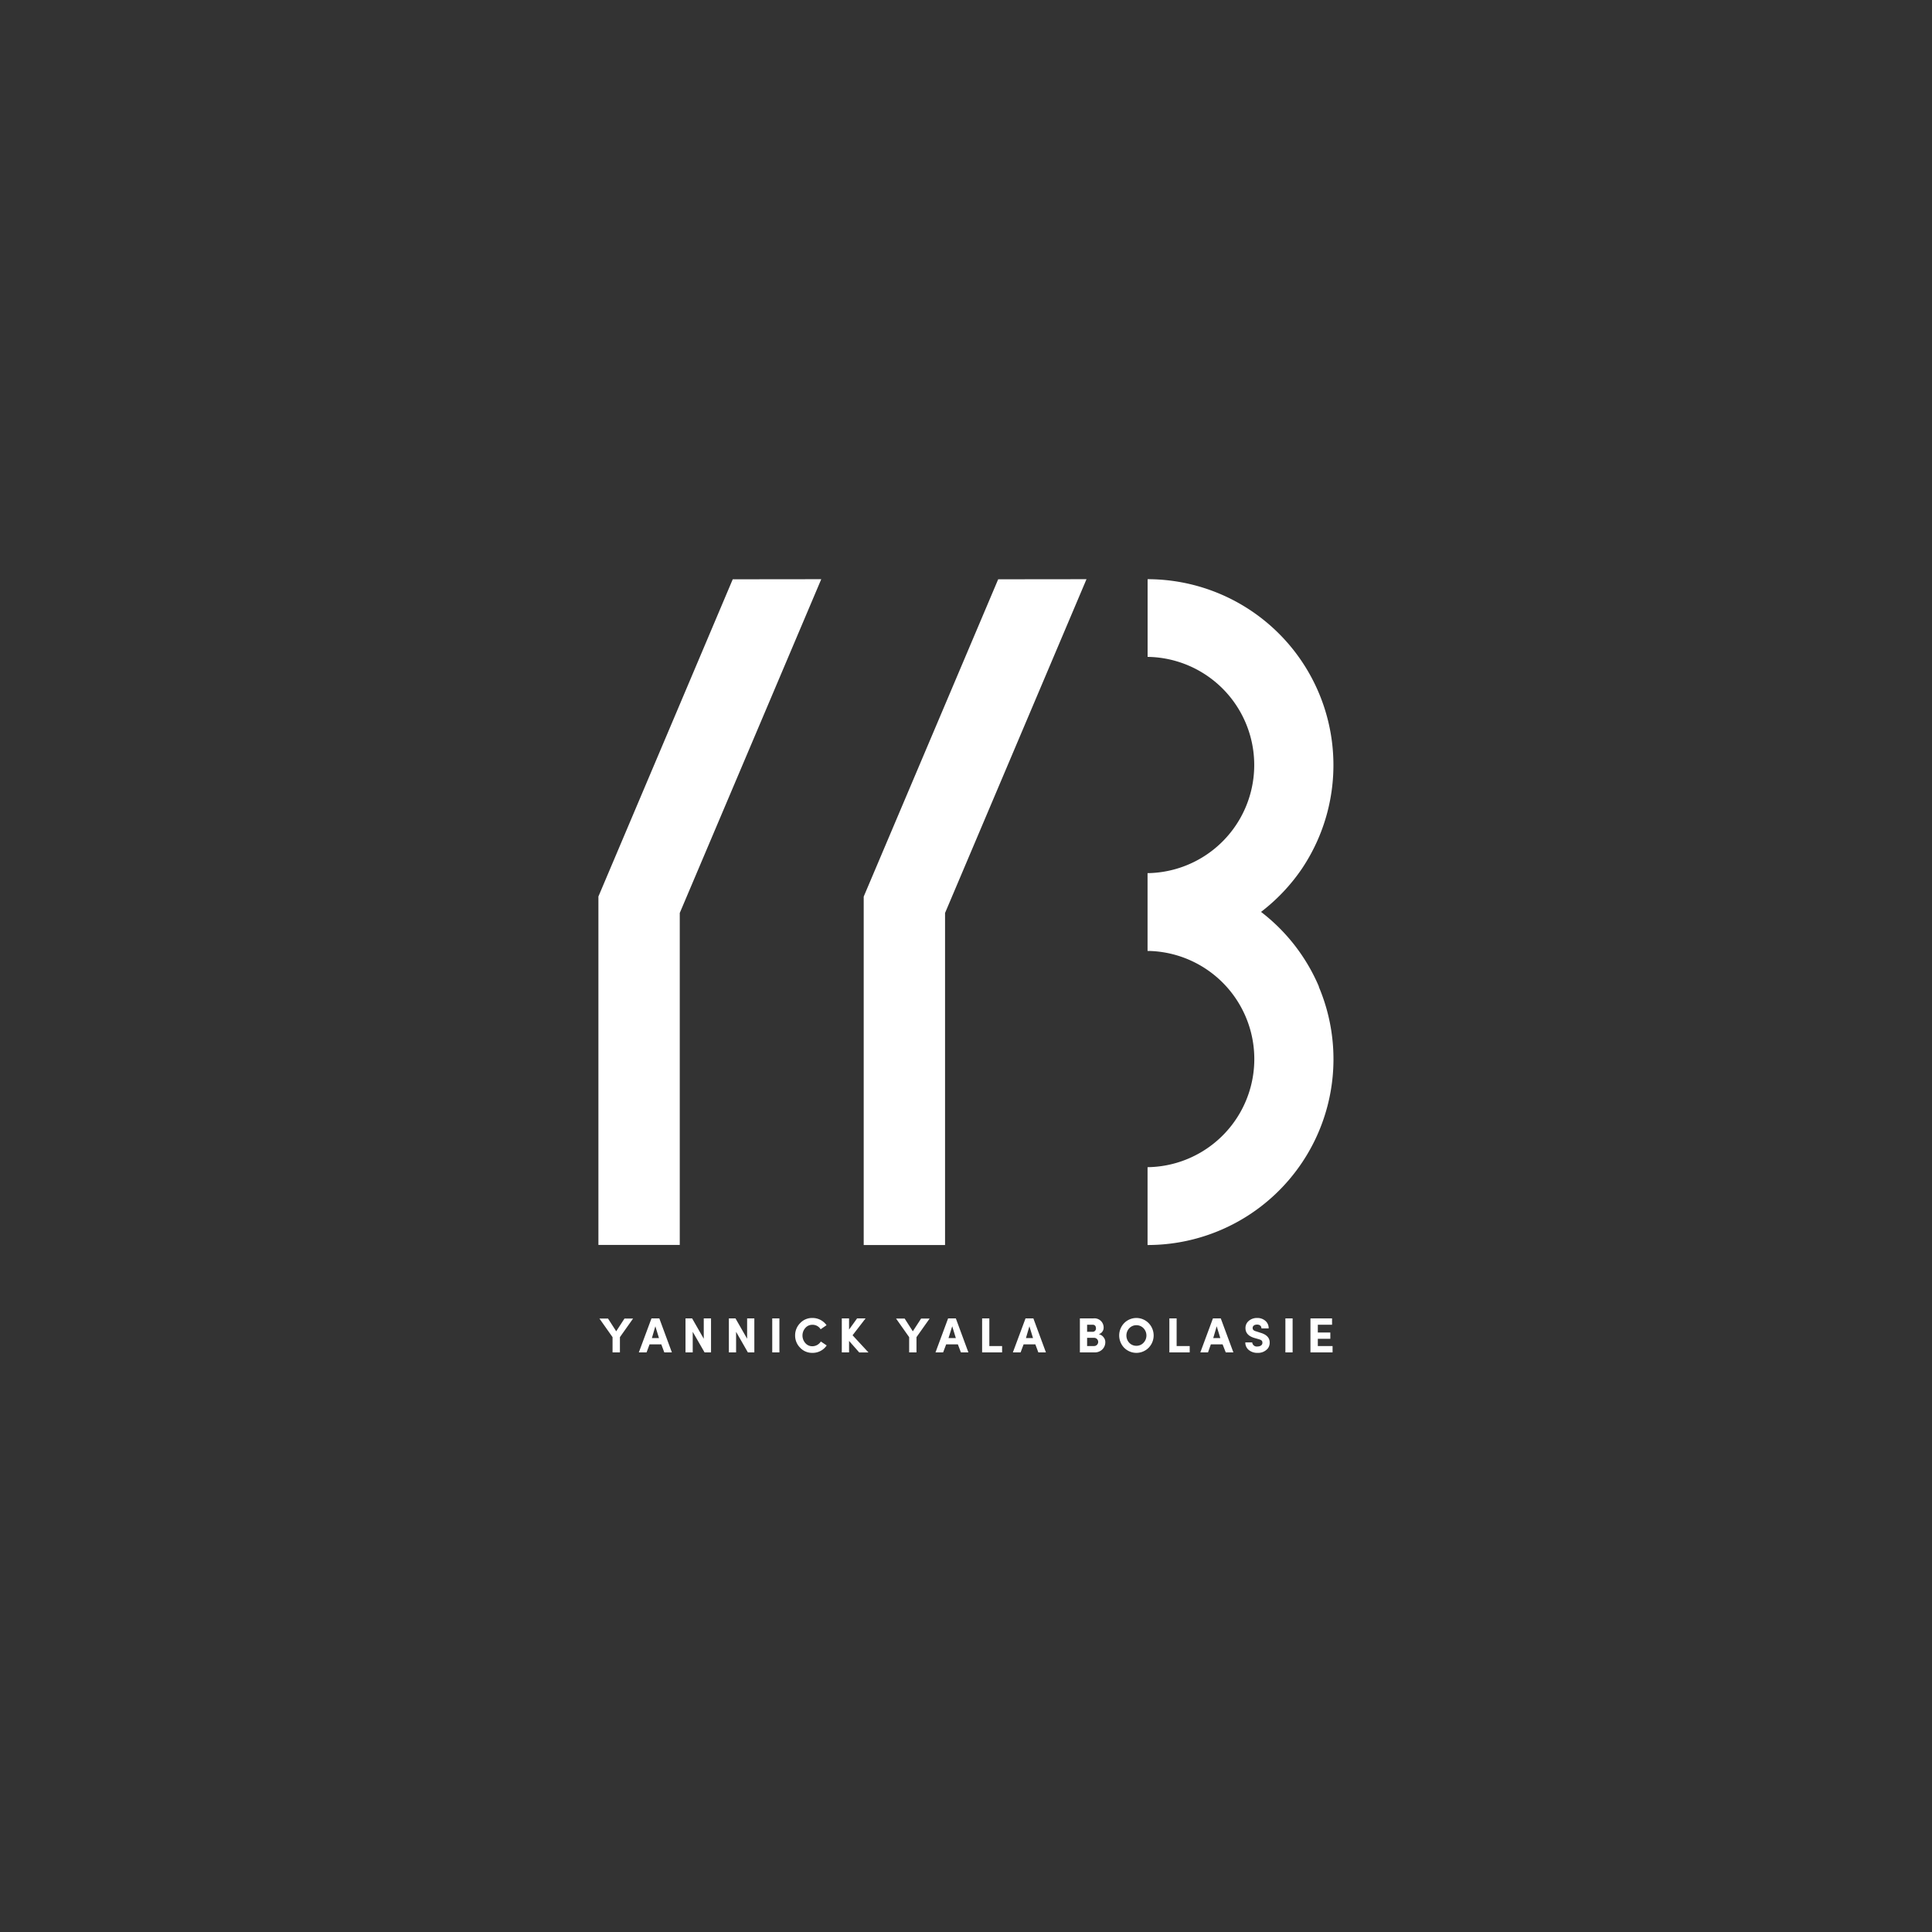 <?xml version="1.0" encoding="UTF-8"?> <svg xmlns="http://www.w3.org/2000/svg" id="Layer_1" data-name="Layer 1" viewBox="0 0 380 380"><rect x="0" y="0" width="380" height="380" fill="#333333" stroke="none"/><defs><style>.cls-1{fill:#fff;}</style></defs><path class="cls-1" d="M121.93,266h-1.45v-3l-2.58-3.66h1.69l1.61,2.51,1.63-2.51h1.69L121.93,263Zm8.14-1.58h-2.31l-.59,1.58h-1.52l2.49-6.69h1.54l2.47,6.69h-1.49Zm-1.85-1.24h1.39l-.71-2.32Zm11.63-3.87V266h-1.27l-2.33-4.05V266h-1.42v-6.69h1.3l2.29,4v-4Zm8.52,0V266H147.1l-2.32-4.05V266h-1.42v-6.69h1.3l2.29,4v-4Zm3.52,0h1.41V266h-1.41Zm10.71,5.32a3.31,3.31,0,0,1-2.82,1.46,3.19,3.19,0,0,1-2.39-1,3.35,3.35,0,0,1-1-2.42,3.4,3.4,0,0,1,1-2.44,3.19,3.19,0,0,1,2.39-1,3.36,3.36,0,0,1,2.79,1.42l-1.16.8a1.85,1.85,0,0,0-1.63-.88,1.78,1.78,0,0,0-1.37.61,2.25,2.25,0,0,0,0,3,1.78,1.78,0,0,0,1.37.61,2,2,0,0,0,1.67-.93Zm5.09-2,3.13,3.38H169l-2-2.27V266h-1.43v-6.69H167v2.2l1.58-2.2h1.67ZM180.26,266h-1.44v-3l-2.58-3.66h1.69l1.61,2.51,1.63-2.51h1.68L180.26,263Zm8.14-1.58h-2.3l-.6,1.58H184l2.48-6.69H188l2.47,6.69H189Zm-1.84-1.24H188l-.71-2.32Zm6.61,2.82v-6.69h1.42v5.44h2.51V266Zm10.47-1.58h-2.31l-.59,1.58h-1.52l2.49-6.69h1.54l2.47,6.69h-1.49Zm-1.85-1.24h1.39l-.71-2.32Zm14.35-.75a1.54,1.54,0,0,1,.93.61,1.46,1.46,0,0,1,.33.91,2,2,0,0,1-.58,1.46,2.09,2.09,0,0,1-1.55.59H212.4v-6.69h2.67a1.8,1.8,0,0,1,2,1.87A1.33,1.33,0,0,1,216.14,262.41Zm-2.32-.48h1.12a.64.64,0,0,0,.62-.69c0-.42-.21-.7-.63-.7h-1.11Zm0,1.18v1.62h1.37a.81.81,0,0,0,0-1.62Zm7.29-2.89a3.37,3.37,0,0,1,4.81,0,3.47,3.47,0,0,1,0,4.85,3.39,3.39,0,0,1-4.81,0,3.49,3.49,0,0,1,0-4.85Zm3.8,1a1.94,1.94,0,0,0-2.79,0,2.1,2.1,0,0,0,0,2.88,1.89,1.89,0,0,0,1.39.58,1.87,1.87,0,0,0,1.4-.59,2.07,2.07,0,0,0,0-2.87ZM230,266v-6.69h1.43v5.44H234V266Zm10.47-1.58h-2.31L237.6,266h-1.51l2.48-6.69h1.54l2.48,6.69h-1.5Zm-1.84-1.24h1.39l-.71-2.32Zm7.67.86a.89.89,0,0,0,1,.8c.58,0,1-.28,1-.71s-.17-.57-.8-.75l-.81-.23c-1.15-.35-1.72-1-1.72-1.92a1.79,1.79,0,0,1,.65-1.43,2.43,2.43,0,0,1,1.64-.57,2.35,2.35,0,0,1,1.62.56,1.86,1.86,0,0,1,.65,1.49h-1.42c0-.45-.31-.75-.86-.75s-.87.28-.87.66.24.55.72.68l.8.26q1.88.54,1.83,2a1.82,1.82,0,0,1-.37,1.1,2.47,2.47,0,0,1-2,.86,2.6,2.6,0,0,1-1.75-.57,1.87,1.87,0,0,1-.67-1.49Zm6.52-4.73h1.42V266h-1.42Zm4.93,6.69v-6.69H262v1.25H259.2v1.53h2.46v1.23H259.2v1.43h2.9V266Zm1.64-71.92a36.56,36.56,0,0,1-33.68,50.8V229.57a21.27,21.27,0,0,0,.32-42.53h-.32V171.73H226a21.27,21.27,0,0,0-.28-42.53V113.92a36.57,36.57,0,0,1,30.31,57,36.85,36.85,0,0,1-8,8.44A36.53,36.53,0,0,1,259.42,194.06Zm-63.06-80.14-10.14,23.93-16.31,38.48v68.53h16V179.57l17.68-41.72,10.14-23.93Zm-52.21,0L134,137.85,117.7,176.33v68.53h16V179.57l17.69-41.72,10.14-23.93Z"></path></svg> 